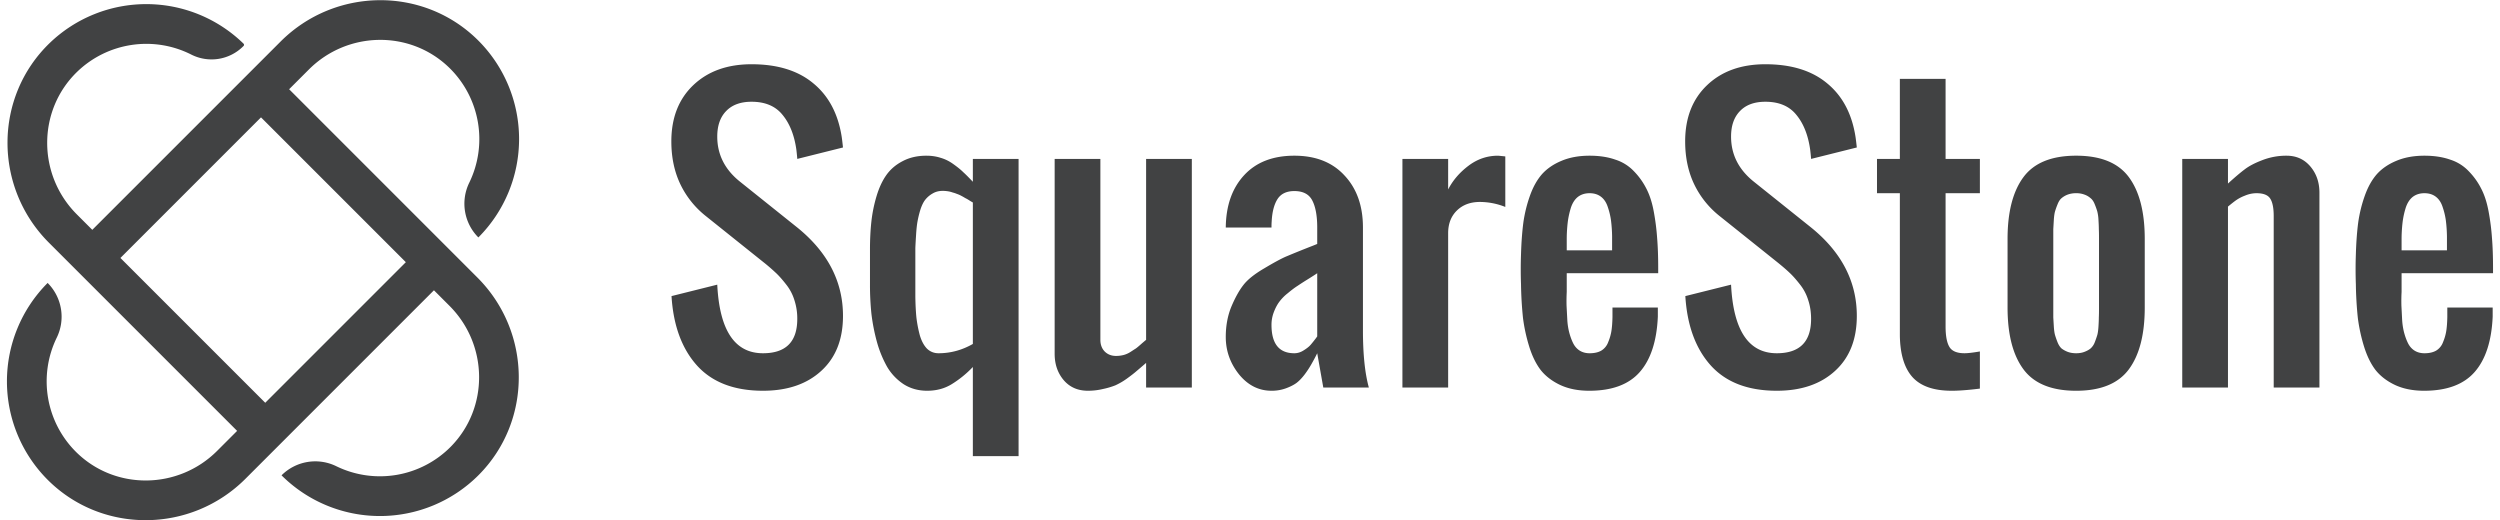 <svg xmlns="http://www.w3.org/2000/svg" width="197" height="41" fill="none"><path fill="#414243" d="m22.783 7.032 1.557-1.556c3.056-3.057 8.033-3.133 11.107-.093a7.848 7.848 0 0 1 1.531 9.013 3.764 3.764 0 0 0 .717 4.314 10.977 10.977 0 0 0-.022-15.532c-4.299-4.275-11.276-4.19-15.563.097L7.273 18.111l-1.22-1.22c-3.108-3.108-3.128-8.19.035-11.242a7.849 7.849 0 0 1 8.97-1.356 3.532 3.532 0 0 0 4.097-.634l.038-.038a.126.126 0 0 0 0-.178 10.98 10.98 0 0 0-15.28-.049c-4.426 4.273-4.41 11.378-.06 15.728l14.832 14.832-1.576 1.576c-3.056 3.056-8.033 3.132-11.107.093a7.848 7.848 0 0 1-1.531-9.014 3.763 3.763 0 0 0-.717-4.313 10.98 10.98 0 0 0 .022 15.532c4.298 4.274 11.276 4.19 15.563-.097l14.856-14.857L35.42 24.1c3.057 3.056 3.133 8.033.094 11.107a7.849 7.849 0 0 1-9.014 1.531 3.762 3.762 0 0 0-4.315.718 10.98 10.98 0 0 0 15.532-.022c4.275-4.298 4.19-11.276-.097-15.563L22.783 7.032zM20.9 31.738 9.489 20.327 20.567 9.248 31.98 20.66 20.9 31.74zm39.223-.947c-2.271 0-4.007-.666-5.208-1.998-1.192-1.333-1.858-3.153-1.999-5.461l3.604-.901c.178 3.603 1.379 5.405 3.603 5.405 1.801 0 2.702-.901 2.702-2.703a4.65 4.65 0 0 0-.225-1.478 3.742 3.742 0 0 0-.662-1.252c-.3-.385-.572-.69-.816-.915a15.04 15.04 0 0 0-1-.859l-4.503-3.603a7.13 7.13 0 0 1-1.985-2.463c-.488-1.004-.732-2.144-.732-3.42 0-1.858.577-3.336 1.731-4.434 1.155-1.098 2.684-1.646 4.589-1.646 2.045 0 3.669.502 4.87 1.506 1.21.994 1.956 2.406 2.238 4.236.028.197.06.47.098.816l-3.603.901c-.01-.16-.033-.399-.07-.718-.16-1.144-.521-2.06-1.084-2.744-.554-.695-1.37-1.042-2.45-1.042-.862 0-1.528.244-1.998.732-.469.479-.703 1.15-.703 2.013 0 1.417.6 2.604 1.801 3.56l4.504 3.604c2.402 1.942 3.603 4.265 3.603 6.967 0 1.848-.572 3.293-1.717 4.335-1.135 1.041-2.665 1.562-4.588 1.562zm13.835-2.955c.948 0 1.849-.244 2.703-.732V15.956a5.11 5.11 0 0 1-.282-.168 2.836 2.836 0 0 0-.324-.184 4.01 4.01 0 0 0-.295-.168 2.035 2.035 0 0 0-.352-.155 2.364 2.364 0 0 0-.338-.113 2.023 2.023 0 0 0-.394-.098 2.59 2.59 0 0 0-.394-.029c-.3 0-.568.07-.802.212a1.98 1.98 0 0 0-.563.478c-.15.188-.282.455-.394.803a8.193 8.193 0 0 0-.225.928c-.047.263-.085.62-.113 1.07-.028.441-.047.784-.056 1.028v3.8c.009.628.037 1.182.084 1.66.056.47.145.934.267 1.394.132.45.32.802.563 1.056.254.244.559.366.915.366zm2.703 8.107v-7.024A8.336 8.336 0 0 1 75 30.27c-.563.348-1.21.521-1.942.521-.695 0-1.314-.173-1.858-.52a4.19 4.19 0 0 1-1.295-1.366 8.767 8.767 0 0 1-.802-1.956 15.174 15.174 0 0 1-.437-2.238 22.372 22.372 0 0 1-.112-2.28v-2.745c0-.816.037-1.562.112-2.238a11.28 11.28 0 0 1 .408-1.998c.197-.657.455-1.21.774-1.661.329-.46.76-.826 1.295-1.098.535-.281 1.154-.422 1.858-.422.404 0 .779.056 1.126.169.357.103.695.272 1.014.506.328.235.581.441.76.62.187.169.44.422.76.76v-1.802h3.603v23.42H76.66zm9.064-5.152c-.788 0-1.422-.276-1.9-.83-.479-.563-.718-1.258-.718-2.083V12.522h3.603V26.78c0 .375.113.68.338.915.234.234.535.352.9.352.198 0 .39-.024.578-.07.187-.048.37-.127.549-.24.187-.122.333-.216.436-.281.103-.075.249-.197.436-.366a20.6 20.6 0 0 1 .366-.31V12.522h3.603v18.016h-3.603v-1.942c-.356.31-.62.534-.788.675-.16.14-.408.333-.746.577a5.28 5.28 0 0 1-.9.521 5.984 5.984 0 0 1-.958.282c-.385.093-.783.14-1.196.14zm16.27-2.955c.254 0 .498-.075.732-.226.244-.15.427-.295.549-.436.122-.14.272-.328.451-.563a.528.528 0 0 1 .07-.099V21.53c-.15.103-.399.263-.746.479a24.21 24.21 0 0 0-.83.534c-.207.132-.456.32-.746.563a3.54 3.54 0 0 0-.676.69c-.16.216-.3.483-.422.802a2.774 2.774 0 0 0-.183 1c0 1.492.6 2.238 1.801 2.238zm-1.801 2.955c-1.004 0-1.858-.431-2.562-1.295-.694-.872-1.041-1.853-1.041-2.941 0-.873.145-1.666.436-2.379.3-.713.614-1.28.943-1.703.328-.432.877-.873 1.647-1.323.769-.46 1.351-.774 1.745-.943a87.125 87.125 0 0 1 2.055-.83c.169-.066.295-.118.38-.155v-1.295c0-.91-.127-1.614-.38-2.111-.253-.507-.727-.76-1.422-.76-.619 0-1.065.215-1.337.647-.263.422-.413 1.009-.45 1.76-.01.103-.014.258-.014.464h-3.603c.018-1.727.502-3.101 1.45-4.124.947-1.023 2.265-1.534 3.954-1.534 1.68 0 2.998.52 3.955 1.562.967 1.032 1.45 2.398 1.45 4.096v8.107c0 1.877.155 3.378.465 4.504h-3.59l-.478-2.702a15.1 15.1 0 0 1-.465.872 7.378 7.378 0 0 1-.506.774c-.225.3-.451.535-.676.704-.225.16-.507.3-.844.422a3.255 3.255 0 0 1-1.112.183zm10.317-.253V12.522h3.603v2.407c.366-.713.896-1.332 1.59-1.858.704-.535 1.483-.802 2.337-.802.028 0 .22.019.577.056v3.983a5.42 5.42 0 0 0-1.999-.394c-.751 0-1.356.225-1.816.676-.459.45-.689 1.046-.689 1.787v12.16h-3.603zm14.722.253c-.873 0-1.633-.15-2.28-.45-.638-.3-1.15-.69-1.534-1.168-.376-.488-.681-1.107-.915-1.858a13.225 13.225 0 0 1-.493-2.266 29.463 29.463 0 0 1-.155-2.646 33.292 33.292 0 0 1 0-2.365c.028-.938.089-1.769.183-2.491.103-.732.277-1.44.521-2.125s.558-1.248.943-1.69c.394-.44.906-.792 1.534-1.055.638-.272 1.38-.408 2.224-.408.769 0 1.445.103 2.027.31a3.453 3.453 0 0 1 1.464.914c.394.404.717.854.971 1.351.262.498.46 1.103.591 1.816.131.704.22 1.398.267 2.083.057.685.085 1.473.085 2.365v.422h-7.207v1.478c-.018.347-.023.708-.014 1.084l.057 1.083c.018.357.07.7.154 1.028.085.319.188.6.31.844s.291.437.507.577c.225.141.488.212.788.212.375 0 .685-.07.929-.212a1.3 1.3 0 0 0 .535-.661c.122-.291.206-.582.253-.873.047-.29.075-.657.085-1.098v-.76h3.575v.718c-.085 1.924-.559 3.378-1.422 4.363-.863.986-2.191 1.478-3.983 1.478zm-1.774-11.063h3.575v-1.083a11.356 11.356 0 0 0-.084-1.253 5.53 5.53 0 0 0-.253-1.07c-.113-.356-.291-.628-.535-.816-.244-.188-.544-.281-.901-.281-.366 0-.676.098-.929.295-.244.197-.427.483-.549.859a6.69 6.69 0 0 0-.239 1.083 11.81 11.81 0 0 0-.085 1.281v.986zm16.552 11.063c-2.27 0-4.006-.666-5.207-1.998-1.192-1.333-1.858-3.153-1.999-5.461l3.603-.901c.179 3.603 1.38 5.405 3.603 5.405 1.802 0 2.703-.901 2.703-2.703 0-.535-.075-1.027-.225-1.478a3.75 3.75 0 0 0-.662-1.252c-.3-.385-.572-.69-.816-.915-.244-.235-.577-.52-1-.859l-4.504-3.603a7.133 7.133 0 0 1-1.984-2.463c-.488-1.004-.732-2.144-.732-3.42 0-1.858.577-3.336 1.731-4.434 1.154-1.098 2.684-1.646 4.589-1.646 2.045 0 3.668.502 4.87 1.506 1.21.994 1.956 2.406 2.237 4.236.029.197.061.47.099.816l-3.603.901a13.86 13.86 0 0 0-.071-.718c-.159-1.144-.52-2.06-1.083-2.744-.554-.695-1.37-1.042-2.449-1.042-.864 0-1.53.244-1.999.732-.469.479-.704 1.15-.704 2.013 0 1.417.601 2.604 1.802 3.56l4.504 3.604c2.402 1.942 3.603 4.265 3.603 6.967 0 1.848-.572 3.293-1.717 4.335-1.136 1.041-2.665 1.562-4.589 1.562zm13.78 0c-1.417 0-2.449-.361-3.097-1.084-.638-.722-.966-1.815-.985-3.279V15.224h-1.802v-2.702h1.802V6.217h3.603v6.305h2.703v2.703h-2.703v10.513c0 .723.099 1.253.296 1.59.197.339.596.508 1.196.508.263 0 .666-.047 1.211-.141v2.927c-.901.113-1.643.17-2.224.17zm13.962-1.689c-.835 1.126-2.219 1.69-4.152 1.69-1.933 0-3.317-.564-4.152-1.69s-1.253-2.749-1.253-4.87v-5.404c0-2.12.418-3.744 1.253-4.87s2.219-1.69 4.152-1.69c1.933 0 3.317.564 4.152 1.69s1.253 2.75 1.253 4.87v5.404c0 2.121-.418 3.744-1.253 4.87zm-4.828-1.379c.197.075.422.113.676.113.253 0 .474-.038.661-.113.197-.075.357-.164.479-.267a1.24 1.24 0 0 0 .324-.479 7.32 7.32 0 0 0 .197-.563c.047-.16.079-.39.098-.69.019-.3.028-.535.028-.703.01-.179.014-.441.014-.789v-5.404c0-.348-.004-.605-.014-.774 0-.179-.009-.418-.028-.718a3.34 3.34 0 0 0-.098-.69 5.944 5.944 0 0 0-.197-.549c-.085-.216-.193-.375-.324-.478a1.47 1.47 0 0 0-.479-.282 1.773 1.773 0 0 0-.661-.112 1.89 1.89 0 0 0-.676.112 1.698 1.698 0 0 0-.478.282c-.122.103-.225.262-.31.478-.084.207-.15.39-.197.55-.047.159-.08.389-.099.689l-.042.718v6.967l.042.703c.019.3.052.53.099.69.047.16.113.347.197.563.085.206.188.366.31.479.131.103.291.192.478.267zm9.036 2.815V12.522h3.603v1.942c.535-.487.972-.858 1.309-1.111.338-.263.803-.507 1.394-.732a5.209 5.209 0 0 1 1.914-.352c.769 0 1.393.281 1.872.844.478.563.718 1.253.718 2.07v15.355h-3.603V17.026c0-.629-.09-1.084-.268-1.365-.178-.291-.539-.436-1.084-.436-.309 0-.619.065-.929.197a3.15 3.15 0 0 0-.675.351c-.15.104-.366.273-.648.507v14.258h-3.603zm19.058.253c-.873 0-1.633-.15-2.281-.45-.638-.3-1.149-.69-1.534-1.168-.375-.488-.68-1.107-.915-1.858a13.316 13.316 0 0 1-.492-2.266 29.096 29.096 0 0 1-.155-2.646 33.292 33.292 0 0 1 0-2.365c.028-.938.089-1.769.183-2.491.103-.732.277-1.44.521-2.125s.558-1.248.943-1.69c.394-.44.905-.792 1.534-1.055.638-.272 1.379-.408 2.224-.408.769 0 1.445.103 2.027.31a3.44 3.44 0 0 1 1.463.914c.394.404.718.854.971 1.351.263.498.46 1.103.592 1.816.131.704.22 1.398.267 2.083.056.685.084 1.473.084 2.365v.422h-7.206v1.478c-.019.347-.023.708-.014 1.084l.056 1.083c.019.357.071.7.155 1.028.085.319.188.6.31.844s.291.437.507.577c.225.141.487.212.788.212.375 0 .685-.07.929-.212a1.3 1.3 0 0 0 .535-.661c.122-.291.206-.582.253-.873.047-.29.075-.657.084-1.098v-.76h3.575v.718c-.084 1.924-.558 3.378-1.421 4.363-.863.986-2.191 1.478-3.983 1.478zm-1.774-11.063h3.575v-1.083a11.356 11.356 0 0 0-.084-1.253 5.534 5.534 0 0 0-.254-1.07c-.112-.356-.291-.628-.534-.816-.244-.188-.545-.281-.901-.281-.366 0-.676.098-.929.295-.244.197-.427.483-.549.859a6.586 6.586 0 0 0-.239 1.083 11.81 11.81 0 0 0-.085 1.281v.986z"/></svg>
